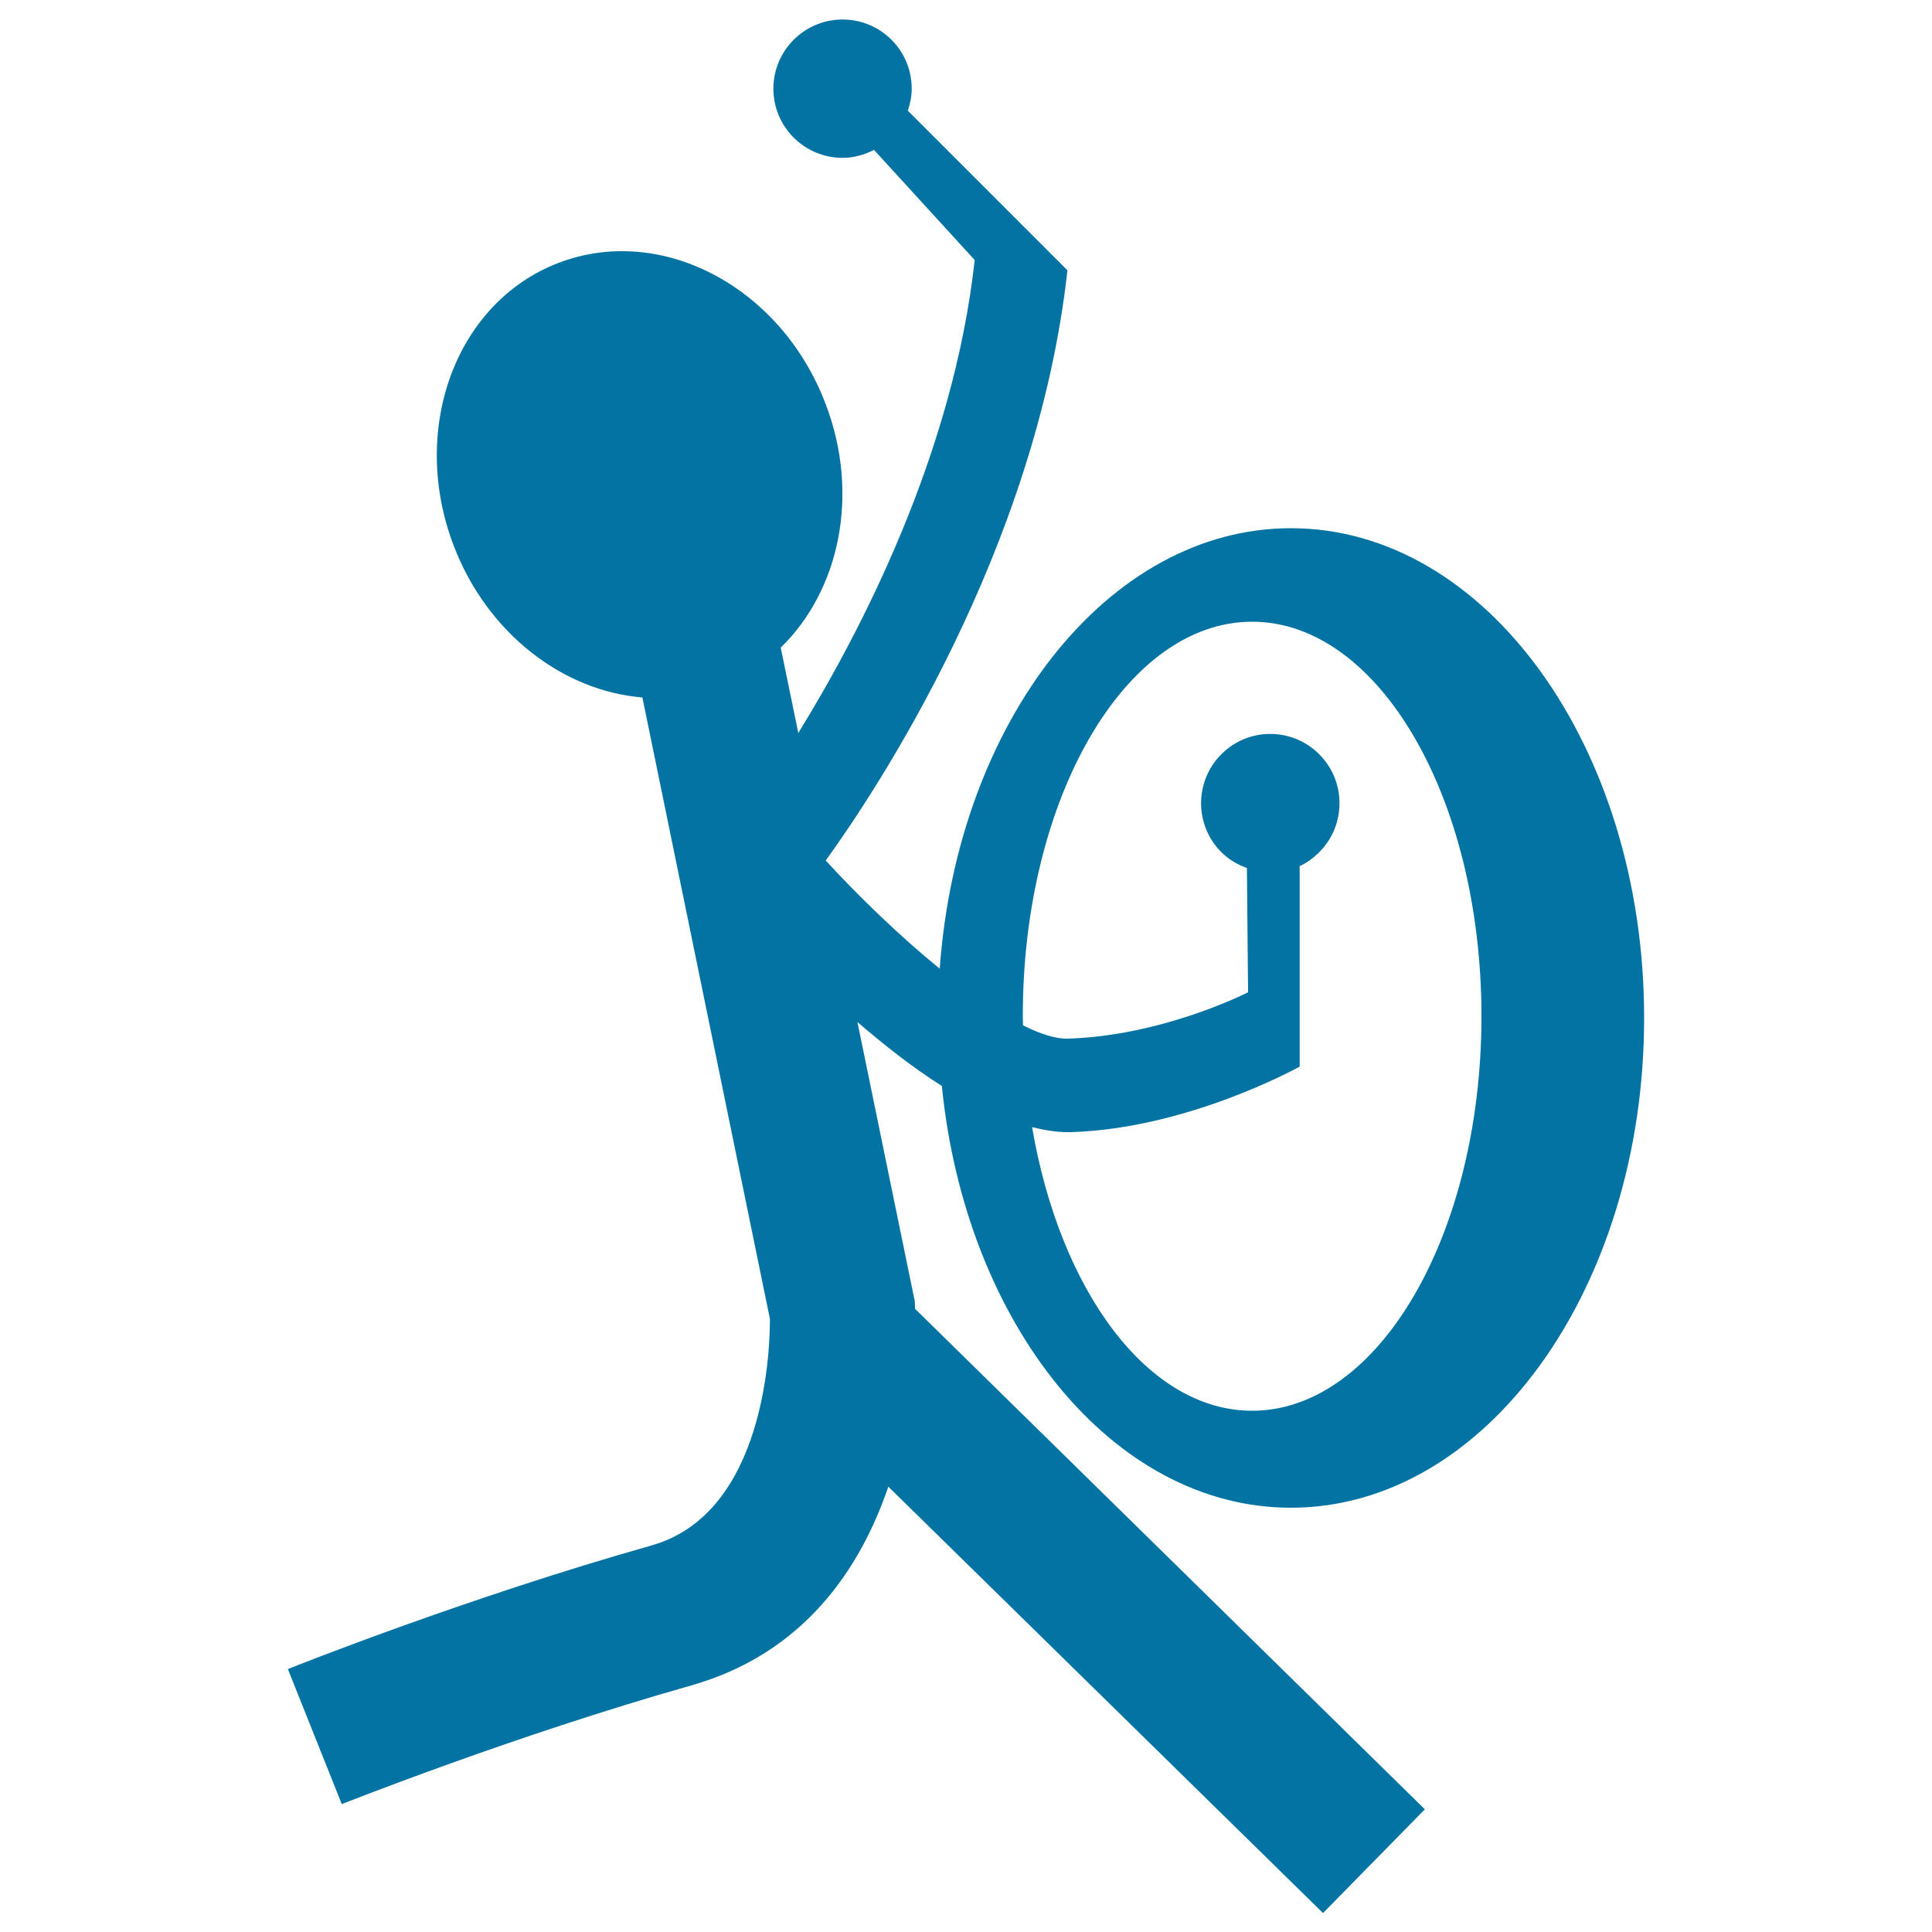 <svg xmlns="http://www.w3.org/2000/svg" viewBox="0 0 1000 1000" style="fill:#0273a2">
<title>Musician With A Percussion Instrument SVG icon</title>
<g><path d="M668.2,780.4c100.9,0,182.8-113.5,182.8-253.5c0-140-81.8-253.5-182.8-253.5c-94.7,0-172.6,100-181.8,228c-21-17.1-42.3-37.8-59-56c25.2-34.9,109.1-160.1,125.1-305.5l-82.6-82.6c1.2-3.6,2-7.4,2-11.4c0-19.8-16-35.8-35.8-35.8c-19.8,0-35.8,16.1-35.8,35.8c0,19.8,16.1,35.8,35.8,35.8c5.9,0,11.3-1.6,16.3-4.1l52.1,57c-11,100.1-58.9,192.2-91.3,244.8l-9.1-44.2c30.5-29.6,41.2-79.5,23.1-126.5c-23.2-60.5-85.1-93-138.2-72.6c-53.1,20.4-77.3,86-54.1,146.5c17.4,45.4,56.7,75.1,97.6,78.4l66,321.6c0.1,15.4-2.4,100.6-61.2,117.3c-95.8,27.1-184.5,62.5-188.3,64l27.9,69.9c0.9-0.3,89-35.4,180.8-61.4c58.6-16.6,87.7-60.7,102.1-102.9l225,220.7l52.7-53.7L473.6,677.4c0-0.4,0-0.8,0-0.9l-0.1-2.9L443.8,529c13.7,11.8,28.5,23.5,43.7,33.1C499.8,685.4,575.9,780.4,668.2,780.4z M648.1,321.8c65.6,0,118.7,91.4,118.7,204.2c0,112.8-53.2,204.2-118.7,204.2c-54,0-99.4-62-113.9-146.8c6.2,1.5,12.3,2.6,18.2,2.6c0.6,0,1.3,0,1.9,0c60.3-1.9,116.2-32.8,118.4-33.9V448.3c3.5-1.6,6.3-3.6,9.2-6.3c14.5-13.5,15.3-36.2,1.8-50.7c-13.5-14.5-36.2-15.3-50.6-1.8c-14.5,13.5-15.3,36.2-1.8,50.7c4,4.3,8.9,7.2,14.1,9.1l0.6,64.3c-4,2-45.8,22.5-93.2,24c-6.3,0.2-14.3-2.4-23.3-6.9c0-1.6-0.1-3.1-0.1-4.8C529.4,413.2,582.5,321.8,648.1,321.8z"/></g>
</svg>